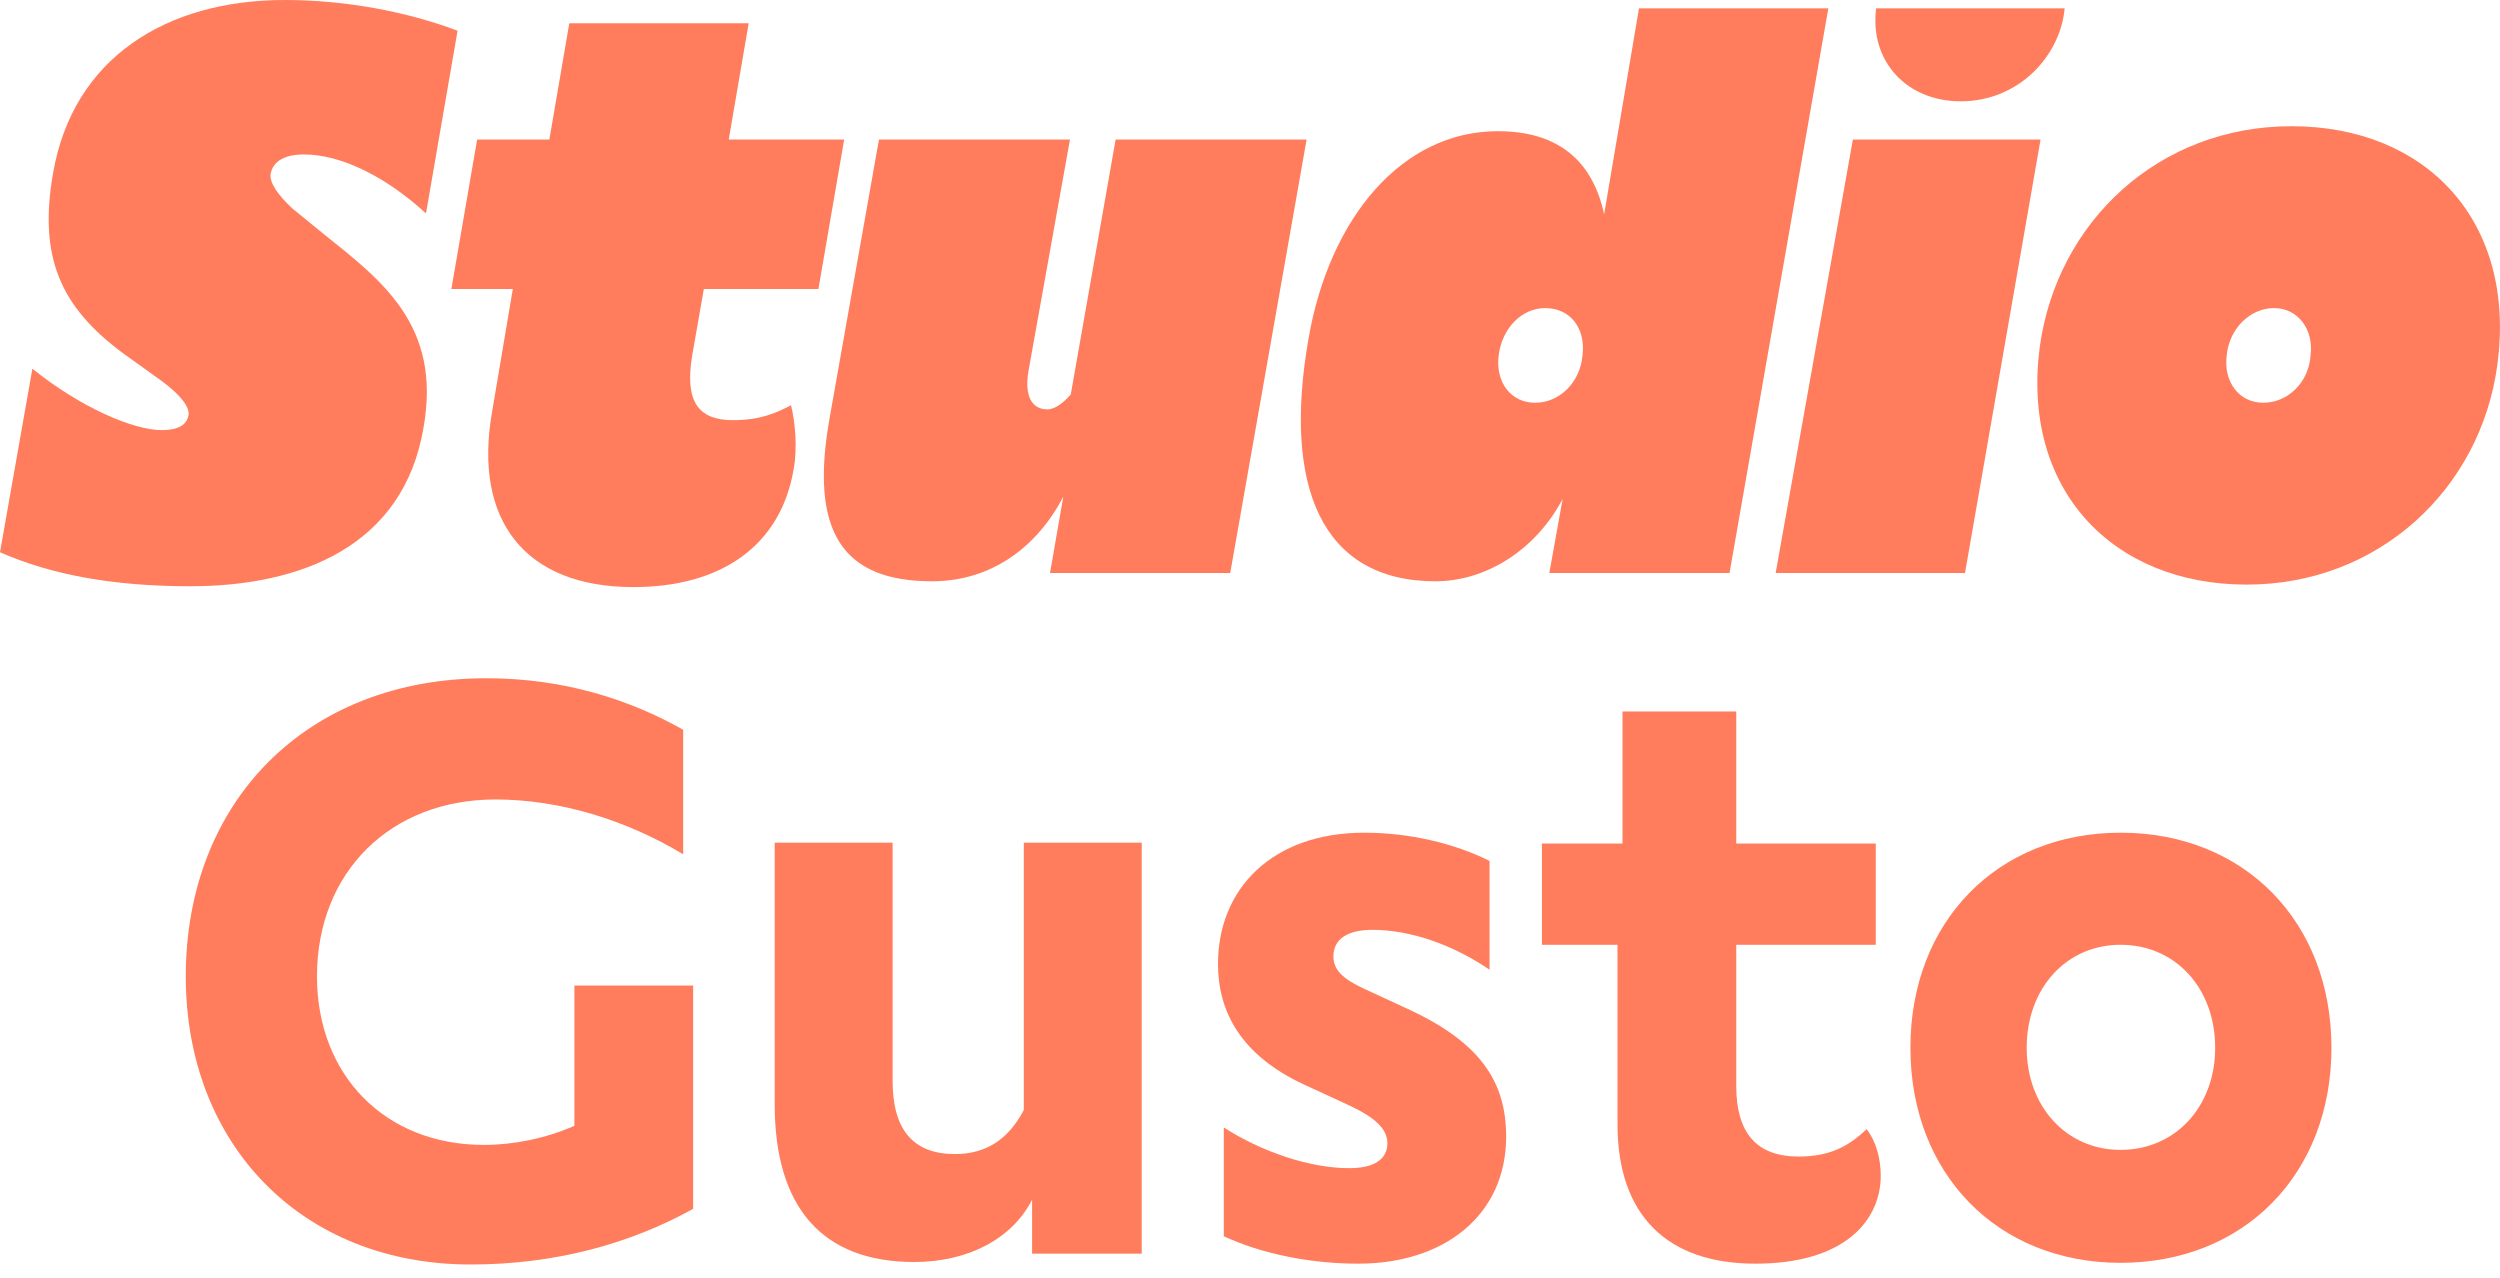 <svg xmlns="http://www.w3.org/2000/svg" fill="none" viewBox="0 0 90 46" height="46" width="90">
<path fill="#FF7C5C" d="M76.339 45.462C71.914 45.462 68.775 42.263 68.775 37.719C68.775 33.175 71.914 29.977 76.339 29.977C80.793 29.977 83.932 33.175 83.932 37.719C83.932 42.263 80.793 45.462 76.339 45.462ZM76.339 41.396C78.312 41.396 79.746 39.842 79.746 37.719C79.746 35.567 78.312 34.012 76.339 34.012C74.395 34.012 72.961 35.567 72.961 37.719C72.961 39.842 74.395 41.396 76.339 41.396Z"></path>
<path fill="#FF7C5C" d="M63.193 45.492C60.024 45.492 58.23 43.758 58.23 40.47V34.013H55.51V30.366H58.41V25.612H62.505V30.366H67.527V34.013H62.505V39.094C62.505 40.769 63.222 41.636 64.747 41.636C65.823 41.636 66.511 41.307 67.198 40.649C67.527 41.068 67.707 41.695 67.707 42.323C67.707 43.878 66.481 45.492 63.193 45.492Z"></path>
<path fill="#FF7C5C" d="M48.9 45.492C47.076 45.492 45.342 45.103 44.057 44.505V40.589C45.402 41.456 47.136 42.054 48.571 42.054C49.438 42.054 49.946 41.755 49.946 41.157C49.946 40.649 49.528 40.23 48.481 39.752L46.927 39.035C44.685 37.988 43.848 36.434 43.848 34.7C43.848 31.98 45.821 29.977 49.109 29.977C50.753 29.977 52.367 30.365 53.623 30.993V34.909C52.308 34.012 50.783 33.474 49.408 33.474C48.511 33.474 48.003 33.803 48.003 34.431C48.003 34.909 48.332 35.238 49.109 35.597L50.663 36.314C53.264 37.51 54.221 38.915 54.221 40.918C54.221 43.758 51.979 45.492 48.9 45.492Z"></path>
<path fill="#FF7C5C" d="M32.911 45.432C29.593 45.432 27.889 43.459 27.889 39.752V30.336H32.134V38.915C32.134 40.679 32.881 41.546 34.376 41.546C35.482 41.546 36.289 41.038 36.857 39.962V30.336H41.102V45.133H37.156V43.19C36.438 44.595 34.854 45.432 32.911 45.432Z"></path>
<path fill="#FF7C5C" d="M16.941 45.522C10.873 45.522 6.688 41.217 6.688 35.149C6.688 28.871 11.022 24.417 17.509 24.417C20.319 24.417 22.681 25.194 24.594 26.27V30.754C22.561 29.529 20.17 28.781 17.838 28.781C14.041 28.781 11.411 31.412 11.411 35.149C11.411 38.706 13.862 41.217 17.419 41.217C18.496 41.217 19.662 40.978 20.678 40.53V35.478H24.953V43.519C22.681 44.775 19.99 45.522 16.941 45.522Z"></path>
<path fill="#FF7C5C" d="M80.878 21.046C76.035 21.046 72.747 17.608 73.435 12.466C74.062 7.982 77.709 4.544 82.493 4.544C87.365 4.544 90.594 7.982 89.906 13.123C89.308 17.608 85.631 21.046 80.878 21.046ZM81.476 14.499C82.373 14.499 83.12 13.751 83.18 12.795C83.3 11.868 82.732 11.091 81.865 11.091C80.998 11.091 80.25 11.838 80.161 12.795C80.041 13.751 80.609 14.499 81.476 14.499Z"></path>
<path fill="#FF7C5C" d="M63.924 20.627L66.704 5.022H73.46L70.74 20.627H63.924ZM74.327 0.299C74.177 2.003 72.683 3.647 70.59 3.647C68.617 3.647 67.302 2.182 67.541 0.299H74.327Z"></path>
<path fill="#FF7C5C" d="M51.68 20.926C47.555 20.926 46.18 17.488 47.106 12.197C47.854 7.862 50.455 4.723 53.922 4.723C56.075 4.723 57.33 5.77 57.749 7.713L59.004 0.299H65.82L62.263 20.627H55.776L56.254 17.966C55.237 19.88 53.414 20.926 51.68 20.926ZM55.267 14.499C56.134 14.499 56.882 13.781 56.971 12.795C57.091 11.808 56.523 11.091 55.626 11.091C54.789 11.091 54.072 11.808 53.952 12.795C53.833 13.781 54.401 14.499 55.267 14.499Z"></path>
<path fill="#FF7C5C" d="M44.288 20.627H37.801L38.279 17.877C37.353 19.67 35.708 20.926 33.556 20.926C30.387 20.926 29.102 19.222 29.879 14.977L31.643 5.022H38.519L37.024 13.363C36.874 14.259 37.143 14.738 37.711 14.738C37.861 14.738 38.16 14.648 38.548 14.2L40.163 5.022H47.038L44.288 20.627Z"></path>
<path fill="#FF7C5C" d="M22.797 21.135C18.911 21.135 17.027 18.744 17.715 14.827L18.462 10.403H16.25L17.177 5.022H19.777L20.495 0.837H26.952L26.235 5.022H30.39L29.463 10.403H25.338L24.919 12.794C24.65 14.409 25.099 15.126 26.384 15.126C27.341 15.126 27.909 14.887 28.477 14.588C28.626 15.186 28.716 16.143 28.566 16.92C28.088 19.67 25.936 21.135 22.797 21.135Z"></path>
<path fill="#FF7C5C" d="M6.846 21.105C4.066 21.105 1.824 20.687 0 19.88L1.166 13.273C2.87 14.648 4.783 15.485 5.829 15.485C6.397 15.485 6.726 15.306 6.786 14.947C6.846 14.618 6.397 14.14 5.829 13.721L4.454 12.735C2.182 11.061 1.375 9.267 1.913 6.218C2.631 2.093 5.979 0 10.254 0C12.436 0 14.648 0.419 16.472 1.106L15.336 7.683C13.901 6.367 12.287 5.56 10.941 5.56C10.254 5.56 9.835 5.799 9.745 6.248C9.686 6.577 10.014 7.025 10.523 7.503L11.659 8.43C13.751 10.104 15.904 11.719 15.246 15.396C14.528 19.67 10.822 21.105 6.846 21.105Z"></path>
</svg>

